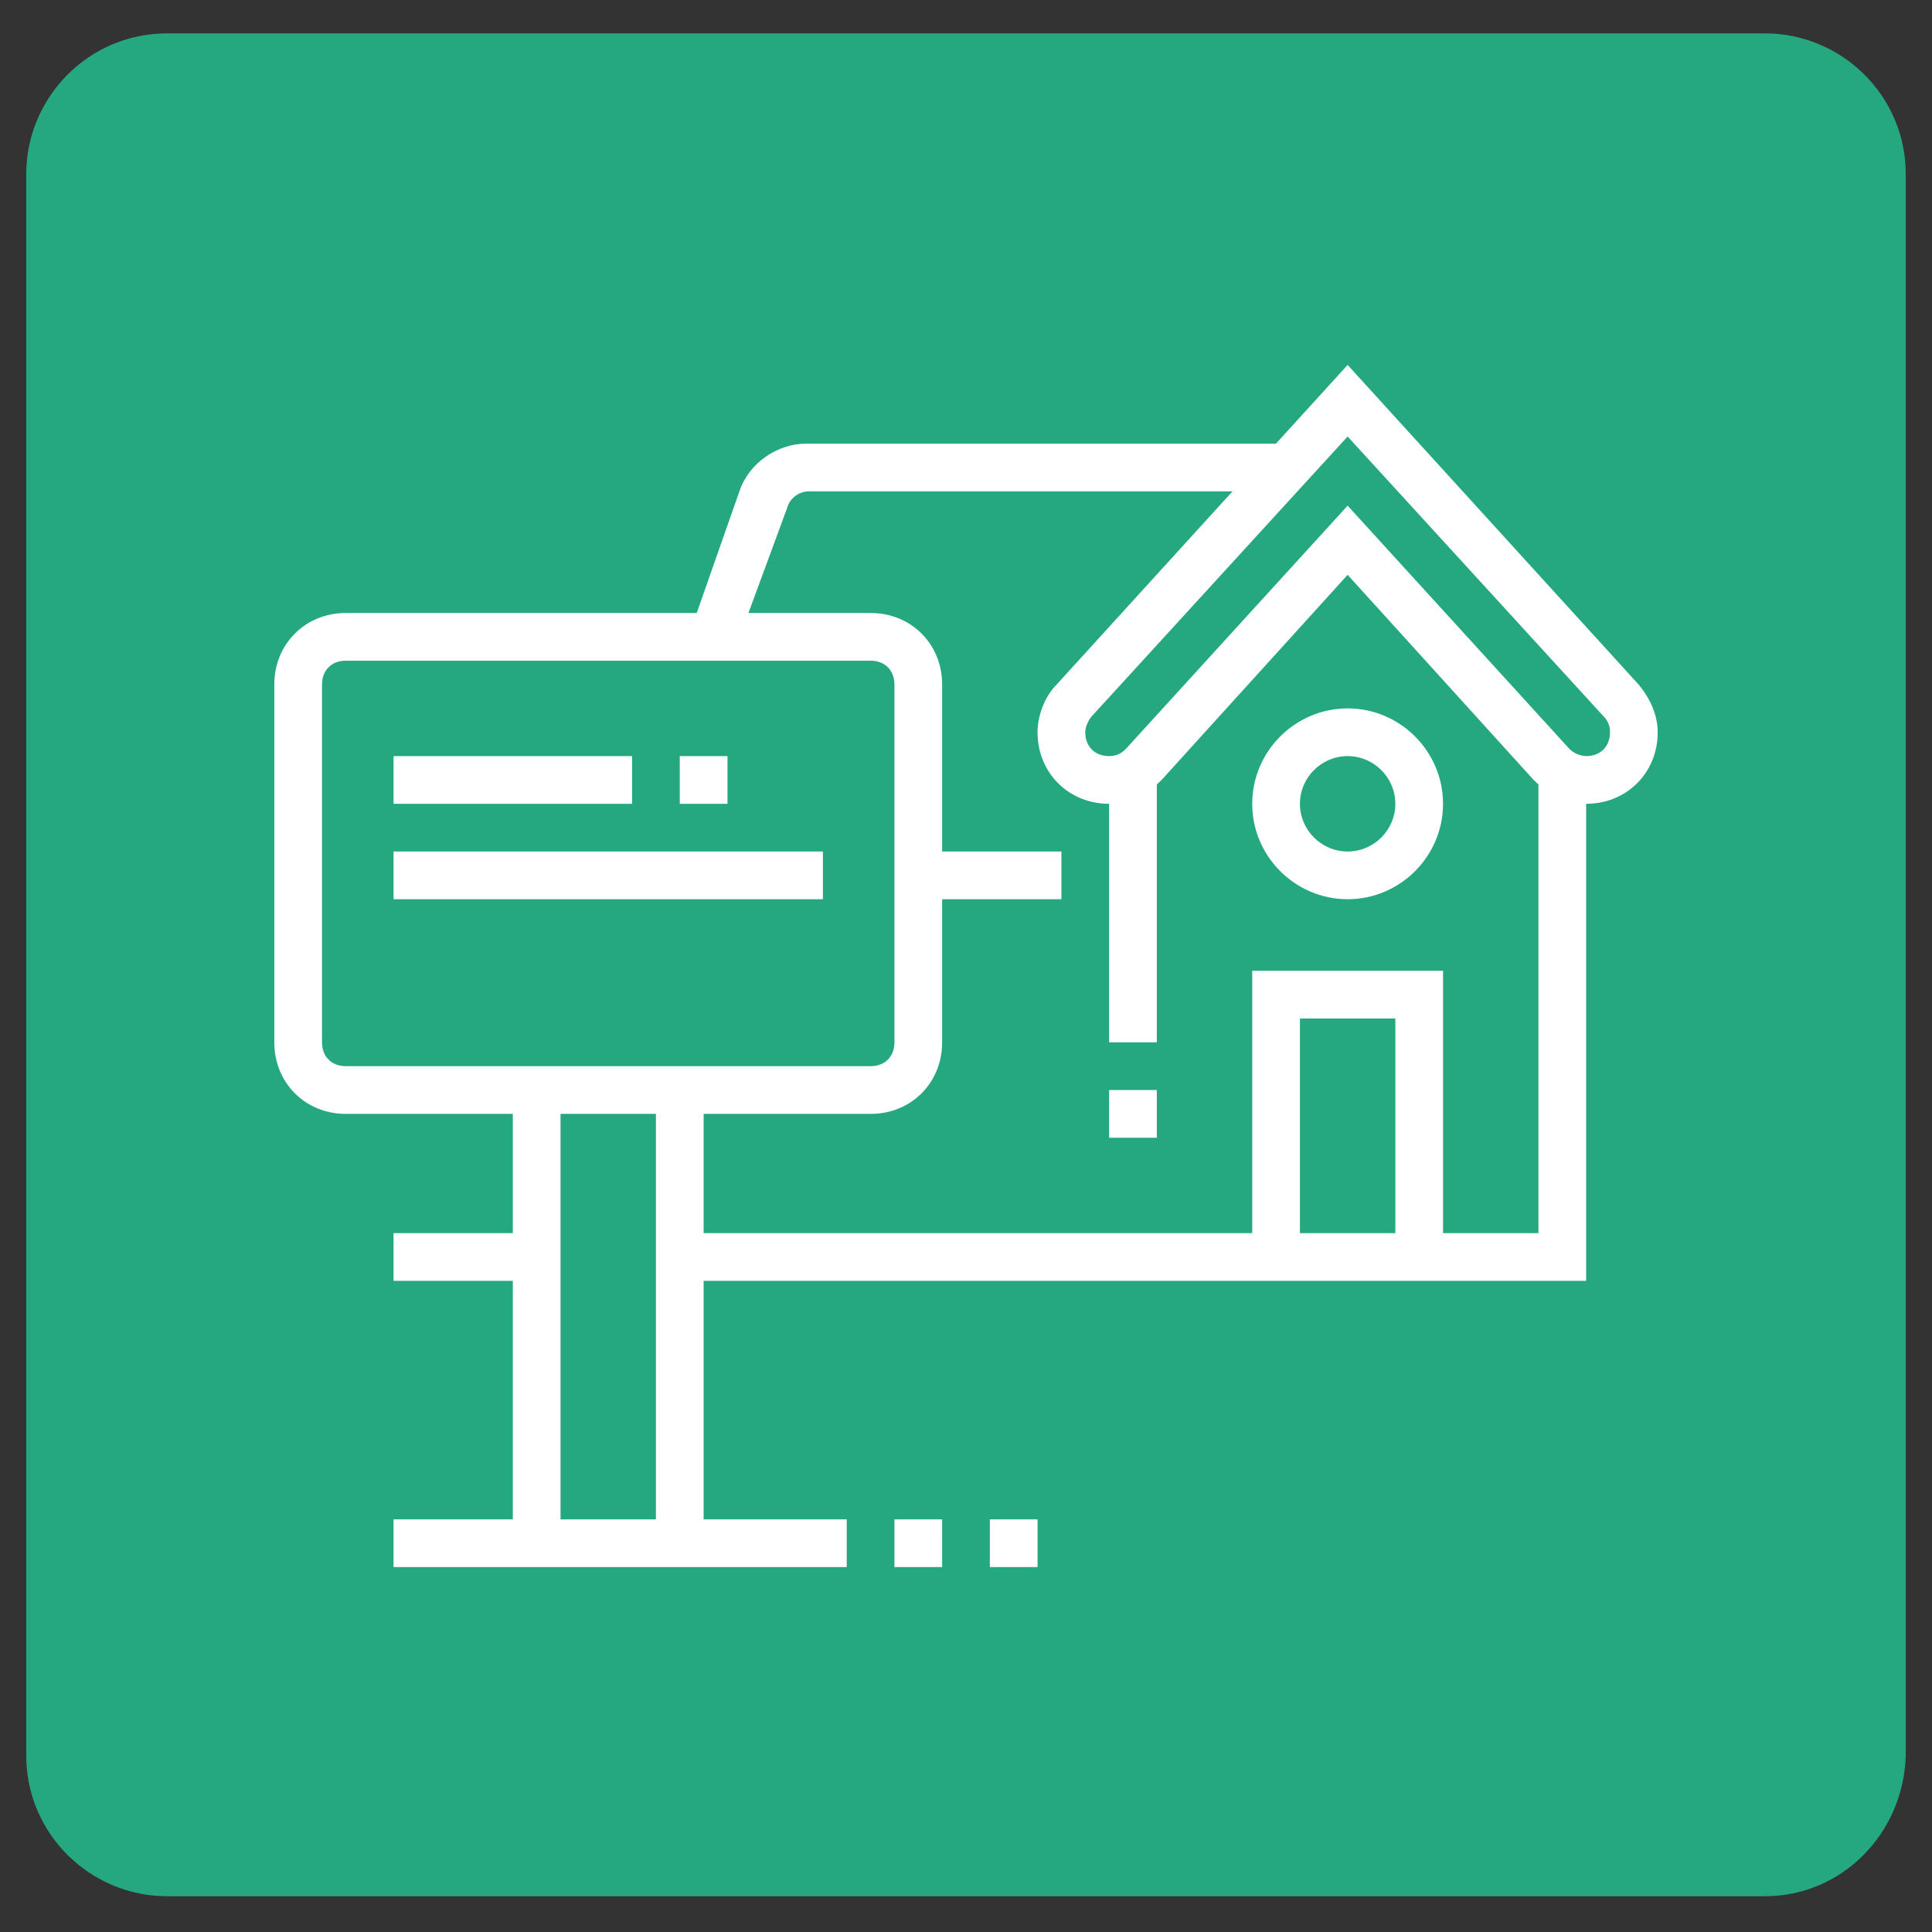 <?xml version="1.0" encoding="utf-8"?>
<!-- Generator: Adobe Illustrator 24.1.0, SVG Export Plug-In . SVG Version: 6.00 Build 0)  -->
<svg version="1.1" id="Layer_1" xmlns="http://www.w3.org/2000/svg" xmlns:xlink="http://www.w3.org/1999/xlink" x="0px" y="0px"
	 width="81px" height="81px" viewBox="0 0 81 81" style="enable-background:new 0 0 81 81;" xml:space="preserve">
<rect x="0" y="0" width="81" height="81" fill="#333333" stroke="none"/>
<style type="text/css">
	.st0{fill:#25A880;}
	.st1{display:none;}
	.st2{display:inline;fill:#FFFFFF;}
	.st3{fill:#FFFFFF;}
</style>
<path class="st0" d="M74,79.5H7c-3.2,0-5.9-2.6-5.9-5.9V7.3c0-3.2,2.6-5.9,5.9-5.9H74c3.2,0,5.9,2.6,5.9,5.9v66.3
	C79.8,76.9,77.2,79.5,74,79.5z"/>
<g class="st1">
	<path class="st2" d="M15.5,64.5h-5v-2h5c0.6,0,1-0.4,1-1v-12c0-0.6-0.4-1-1-1h-5v-2h5c1.7,0,3,1.3,3,3v12
		C18.5,63.2,17.2,64.5,15.5,64.5z"/>
	<rect x="30.5" y="24.5" class="st2" width="12" height="2"/>
	<path class="st2" d="M62.5,40.5h-22c-0.7,0-1.3-0.3-1.7-0.9l-8.3-13.1l-8,12l5,0v2h-5c-1.1,0-2-0.9-2-2c0-0.4,0.1-0.8,0.3-1.1l8-12
		c0.4-0.6,1-0.9,1.7-0.9c0.7,0,1.3,0.3,1.7,0.9l8.3,13.1l22,0l-8-12l-13,0v-2h13c0.7,0,1.3,0.3,1.7,0.9l8,12
		c0.2,0.3,0.3,0.7,0.3,1.1C64.5,39.6,63.6,40.5,62.5,40.5z"/>
	<rect x="40.5" y="39.5" class="st2" width="2" height="13.9"/>
	<rect x="22.5" y="39.5" class="st2" width="2" height="11"/>
	<rect x="61.5" y="39.5" class="st2" width="2" height="13"/>
	<path class="st2" d="M36.5,52h-2v-8.5h-4v7.1h-2v-7.1c0-1.1,0.9-2,2-2h4c1.1,0,2,0.9,2,2V52z"/>
	<path class="st2" d="M55.5,49.5h-7c-1.1,0-2-0.9-2-2v-3c0-1.1,0.9-2,2-2h7c1.1,0,2,0.9,2,2v3C57.5,48.6,56.6,49.5,55.5,49.5z
		 M48.5,44.5v3h7l0-3H48.5z"/>
	<polygon class="st2" points="36.5,13.5 34.5,13.5 34.5,15.5 36.5,15.5 36.5,13.5 	"/>
	<polygon class="st2" points="29.5,16.5 27.5,16.5 27.5,18.5 29.5,18.5 29.5,16.5 	"/>
	<polygon class="st2" points="24.5,20.5 22.5,20.5 22.5,22.5 24.5,22.5 24.5,20.5 	"/>
	<polygon class="st2" points="20.5,25.5 18.5,25.5 18.5,27.5 20.5,27.5 20.5,25.5 	"/>
	<polygon class="st2" points="70.5,39.5 68.5,39.5 68.5,41.5 70.5,41.5 70.5,39.5 	"/>
	<polygon class="st2" points="69.5,46.5 67.5,46.5 67.5,48.5 69.5,48.5 69.5,46.5 	"/>
	<polygon class="st2" points="69.5,32.5 67.5,32.5 67.5,34.5 69.5,34.5 69.5,32.5 	"/>
	<polygon class="st2" points="66.5,25.5 64.5,25.5 64.5,27.5 66.5,27.5 66.5,25.5 	"/>
	<polygon class="st2" points="43.5,12.5 41.5,12.5 41.5,14.5 43.5,14.5 43.5,12.5 	"/>
	<polygon class="st2" points="50.5,13.5 48.5,13.5 48.5,15.5 50.5,15.5 50.5,13.5 	"/>
	<polygon class="st2" points="57.5,16.5 55.5,16.5 55.5,18.5 57.5,18.5 57.5,16.5 	"/>
	<polygon class="st2" points="62.5,20.5 60.5,20.5 60.5,22.5 62.5,22.5 62.5,20.5 	"/>
	<polygon class="st2" points="16.5,39.5 14.5,39.5 14.5,41.5 16.5,41.5 16.5,39.5 	"/>
	<polygon class="st2" points="17.5,32.5 15.5,32.5 15.5,34.5 17.5,34.5 17.5,32.5 	"/>
	<path class="st2" d="M45.5,60.5h-10v-2h10c1.1,0,2-0.9,2-2s-0.9-2-2-2h-1c-5.1,0-7.4-0.8-9.6-1.6c-1.9-0.7-3.6-1.4-7.4-1.4h-10v-2
		h10c4.2,0,6.2,0.8,8.1,1.5c2,0.7,4.1,1.5,8.9,1.5h1c2.2,0,4,1.8,4,4S47.7,60.5,45.5,60.5z"/>
	<path class="st2" d="M42,68.5c-1.8,0-3.6-0.3-5.3-1l-13.6-5.6c-0.6-0.3-1.2-0.4-1.9-0.4h-3.8v-2h3.8c0.9,0,1.8,0.2,2.7,0.5
		l13.6,5.6c3.4,1.4,7.3,1.1,10.4-0.7l14.8-8.6c0.5-0.3,0.7-0.8,0.7-1.3c0-0.8-0.7-1.5-1.5-1.5c-0.2,0-0.4,0-0.6,0.1l-14.2,6.5
		l-0.8-1.8l14.2-6.5c0.5-0.2,0.9-0.3,1.5-0.3c1.9,0,3.5,1.6,3.5,3.5c0,1.2-0.7,2.4-1.7,3L49,66.6C46.9,67.9,44.5,68.5,42,68.5z"/>
</g>
<g class="st1">
	<rect x="22" y="20.8" class="st2" width="2" height="5"/>
	<path class="st2" d="M30,35.8c-4.4,0-8-3.7-8-8.3v-2.7h2v2.7c0,3.5,2.7,6.3,6,6.3s6-2.7,6-6v-5c0-3.3-2.7-6-6-6h-2
		c-2.7,0-4.5-0.8-5.6-1.5c-0.2,0.5-0.4,1.2-0.4,1.9c0,3.5,4.5,3.6,5,3.6v2c-3.5,0-7-1.7-7-5.6c0-2,1.1-3.8,1.1-3.9l0.7-1.1l0.9,0.9
		c0.1,0.1,1.8,1.7,5.3,1.7h2c4.4,0,8,3.6,8,8v5C38,32.2,34.4,35.8,30,35.8z"/>
	<path class="st2" d="M15,68.8h-2V49.6c0-5.6,3.8-10.4,9.3-11.7l2.9-0.7c0.5-0.1,0.8-0.5,0.8-1v-2.1h2v2.1c0,1.4-1,2.6-2.3,2.9
		l-2.9,0.7c-4.6,1.1-7.8,5.1-7.8,9.7V68.8z"/>
	<rect x="19" y="50.8" class="st2" width="2" height="18"/>
	<rect x="41" y="63.4" class="st2" width="2" height="5.4"/>
	<polygon class="st2" points="27,45.2 21.4,39.6 22.8,38.2 27,42.4 28.6,40.8 25.9,38.1 27.3,36.7 31.4,40.8 	"/>
	<polygon class="st2" points="33,45.2 28.6,40.8 32.7,36.7 34.1,38.1 31.4,40.8 33,42.4 37.2,38.2 38.6,39.6 	"/>
	<path class="st2" d="M30.6,63l-2.6-10.2c0-0.2-0.1-0.3-0.1-0.5c0-0.9,0.6-1.7,1.5-1.9l8.5-2.4c0.2-0.1,0.4-0.1,0.6-0.1
		c0.9,0,1.7,0.6,1.9,1.5l1.9,7.7l-1.9,0.5l-1.9-7.7L30,52.2l2.6,10.2L30.6,63z"/>
	<path class="st2" d="M33.5,67.8c-2,0-3.5-1.5-3.5-3.5c0-1.3,0.7-2.5,1.9-3.1l11.6-6.1l0.9,1.8L32.8,63c-0.5,0.3-0.8,0.8-0.8,1.4
		c0,0.8,0.7,1.5,1.5,1.5c0.2,0,0.4,0,0.6-0.1l11.7-5c0.7-0.3,1.2-1,1.2-1.8c0-0.1,0-0.3-0.1-0.5l-3.4-13.7c-0.5-2.2-2.3-3.9-4.5-4.4
		l-4.7-1.1C33,38.8,32,37.6,32,36.2v-2.1h2v2.1c0,0.5,0.3,0.9,0.8,1l4.7,1.1c2.9,0.7,5.2,2.9,6,5.9l3.4,13.7c0.1,0.3,0.1,0.7,0.1,1
		c0,1.6-0.9,3-2.4,3.7l-11.7,5C34.4,67.7,34,67.8,33.5,67.8z"/>
	<rect x="52" y="33.8" class="st2" width="2" height="4"/>
	<rect x="46" y="33.8" class="st2" width="2" height="4"/>
	<rect x="58" y="33.8" class="st2" width="2" height="4"/>
	<polygon class="st2" points="39.8,36.1 38.7,34.5 53,24.6 67.3,34.5 66.1,36.1 53,27 	"/>
	<rect x="41" y="33.4" class="st2" width="2" height="7.1"/>
	<rect x="46.6" y="51.8" class="st2" width="21.4" height="2"/>
	<rect x="63" y="33.5" class="st2" width="2" height="19.3"/>
	<path class="st2" d="M63,32.1h-2v-7.3h-2v4.5h-2v-4.5c0-1.1,0.9-2,2-2h2c1.1,0,2,0.9,2,2V32.1z"/>
	<path class="st2" d="M61,52.8h-2v-9h-3v9h-2v-9c0-1.1,0.9-2,2-2h3c1.1,0,2,0.9,2,2V52.8z"/>
	<rect x="54" y="55.8" class="st2" width="8" height="2"/>
	<rect x="64" y="55.8" class="st2" width="2" height="2"/>
</g>
<g>
	<rect x="16.5" y="31.7" class="st3" width="10" height="2"/>
	<rect x="28.5" y="31.7" class="st3" width="2" height="2"/>
	<rect x="16.5" y="35.7" class="st3" width="18" height="2"/>
	<path class="st3" d="M36.5,46.7h-22c-1.7,0-3-1.3-3-3v-15c0-1.7,1.3-3,3-3h22c1.7,0,3,1.3,3,3v15C39.5,45.4,38.2,46.7,36.5,46.7z
		 M14.5,27.7c-0.6,0-1,0.4-1,1v15c0,0.6,0.4,1,1,1h22c0.6,0,1-0.4,1-1v-15c0-0.6-0.4-1-1-1H14.5z"/>
	<rect x="27.5" y="45.7" class="st3" width="2" height="19"/>
	<rect x="21.5" y="45.7" class="st3" width="2" height="19"/>
	<rect x="16.5" y="63.7" class="st3" width="19" height="2"/>
	<rect x="37.5" y="63.7" class="st3" width="2" height="2"/>
	<rect x="41.5" y="63.7" class="st3" width="2" height="2"/>
	<rect x="16.5" y="51.7" class="st3" width="6" height="2"/>
	<polygon class="st3" points="66.5,53.7 28.5,53.7 28.5,51.7 64.5,51.7 64.5,32.4 66.5,32.4 	"/>
	<path class="st3" d="M66.5,33.7c-0.8,0-1.6-0.4-2.2-1l-7.8-8.6l-7.8,8.6c-0.6,0.6-1.4,1-2.2,1c-1.7,0-3-1.3-3-3
		c0-0.7,0.3-1.5,0.8-2l12.2-13.4l12.2,13.4c0.5,0.6,0.8,1.3,0.8,2C69.5,32.4,68.2,33.7,66.5,33.7z M56.5,21.2l9.3,10.2
		c0.2,0.2,0.5,0.3,0.7,0.3c0.6,0,1-0.4,1-1c0-0.3-0.1-0.5-0.3-0.7L56.5,18.3L45.8,30c-0.1,0.1-0.3,0.4-0.3,0.7c0,0.6,0.4,1,1,1
		c0.3,0,0.5-0.1,0.7-0.3L56.5,21.2z"/>
	<rect x="46.5" y="32.4" class="st3" width="2" height="11.3"/>
	<rect x="46.5" y="45.7" class="st3" width="2" height="2"/>
	<polygon class="st3" points="60.5,52.7 58.5,52.7 58.5,42.7 54.5,42.7 54.5,52.7 52.5,52.7 52.5,40.7 60.5,40.7 	"/>
	<path class="st3" d="M56.5,37.7c-2.2,0-4-1.8-4-4c0-2.2,1.8-4,4-4c2.2,0,4,1.8,4,4C60.5,35.9,58.7,37.7,56.5,37.7z M56.5,31.7
		c-1.1,0-2,0.9-2,2c0,1.1,0.9,2,2,2c1.1,0,2-0.9,2-2C58.5,32.6,57.6,31.7,56.5,31.7z"/>
	<path class="st3" d="M30.9,27l-1.9-0.7l2-5.7c0.4-1.2,1.6-2,2.8-2h19.9v2H33.9c-0.4,0-0.8,0.3-0.9,0.7L30.9,27z"/>
	<rect x="38.5" y="35.7" class="st3" width="6" height="2"/>
</g>
</svg>
